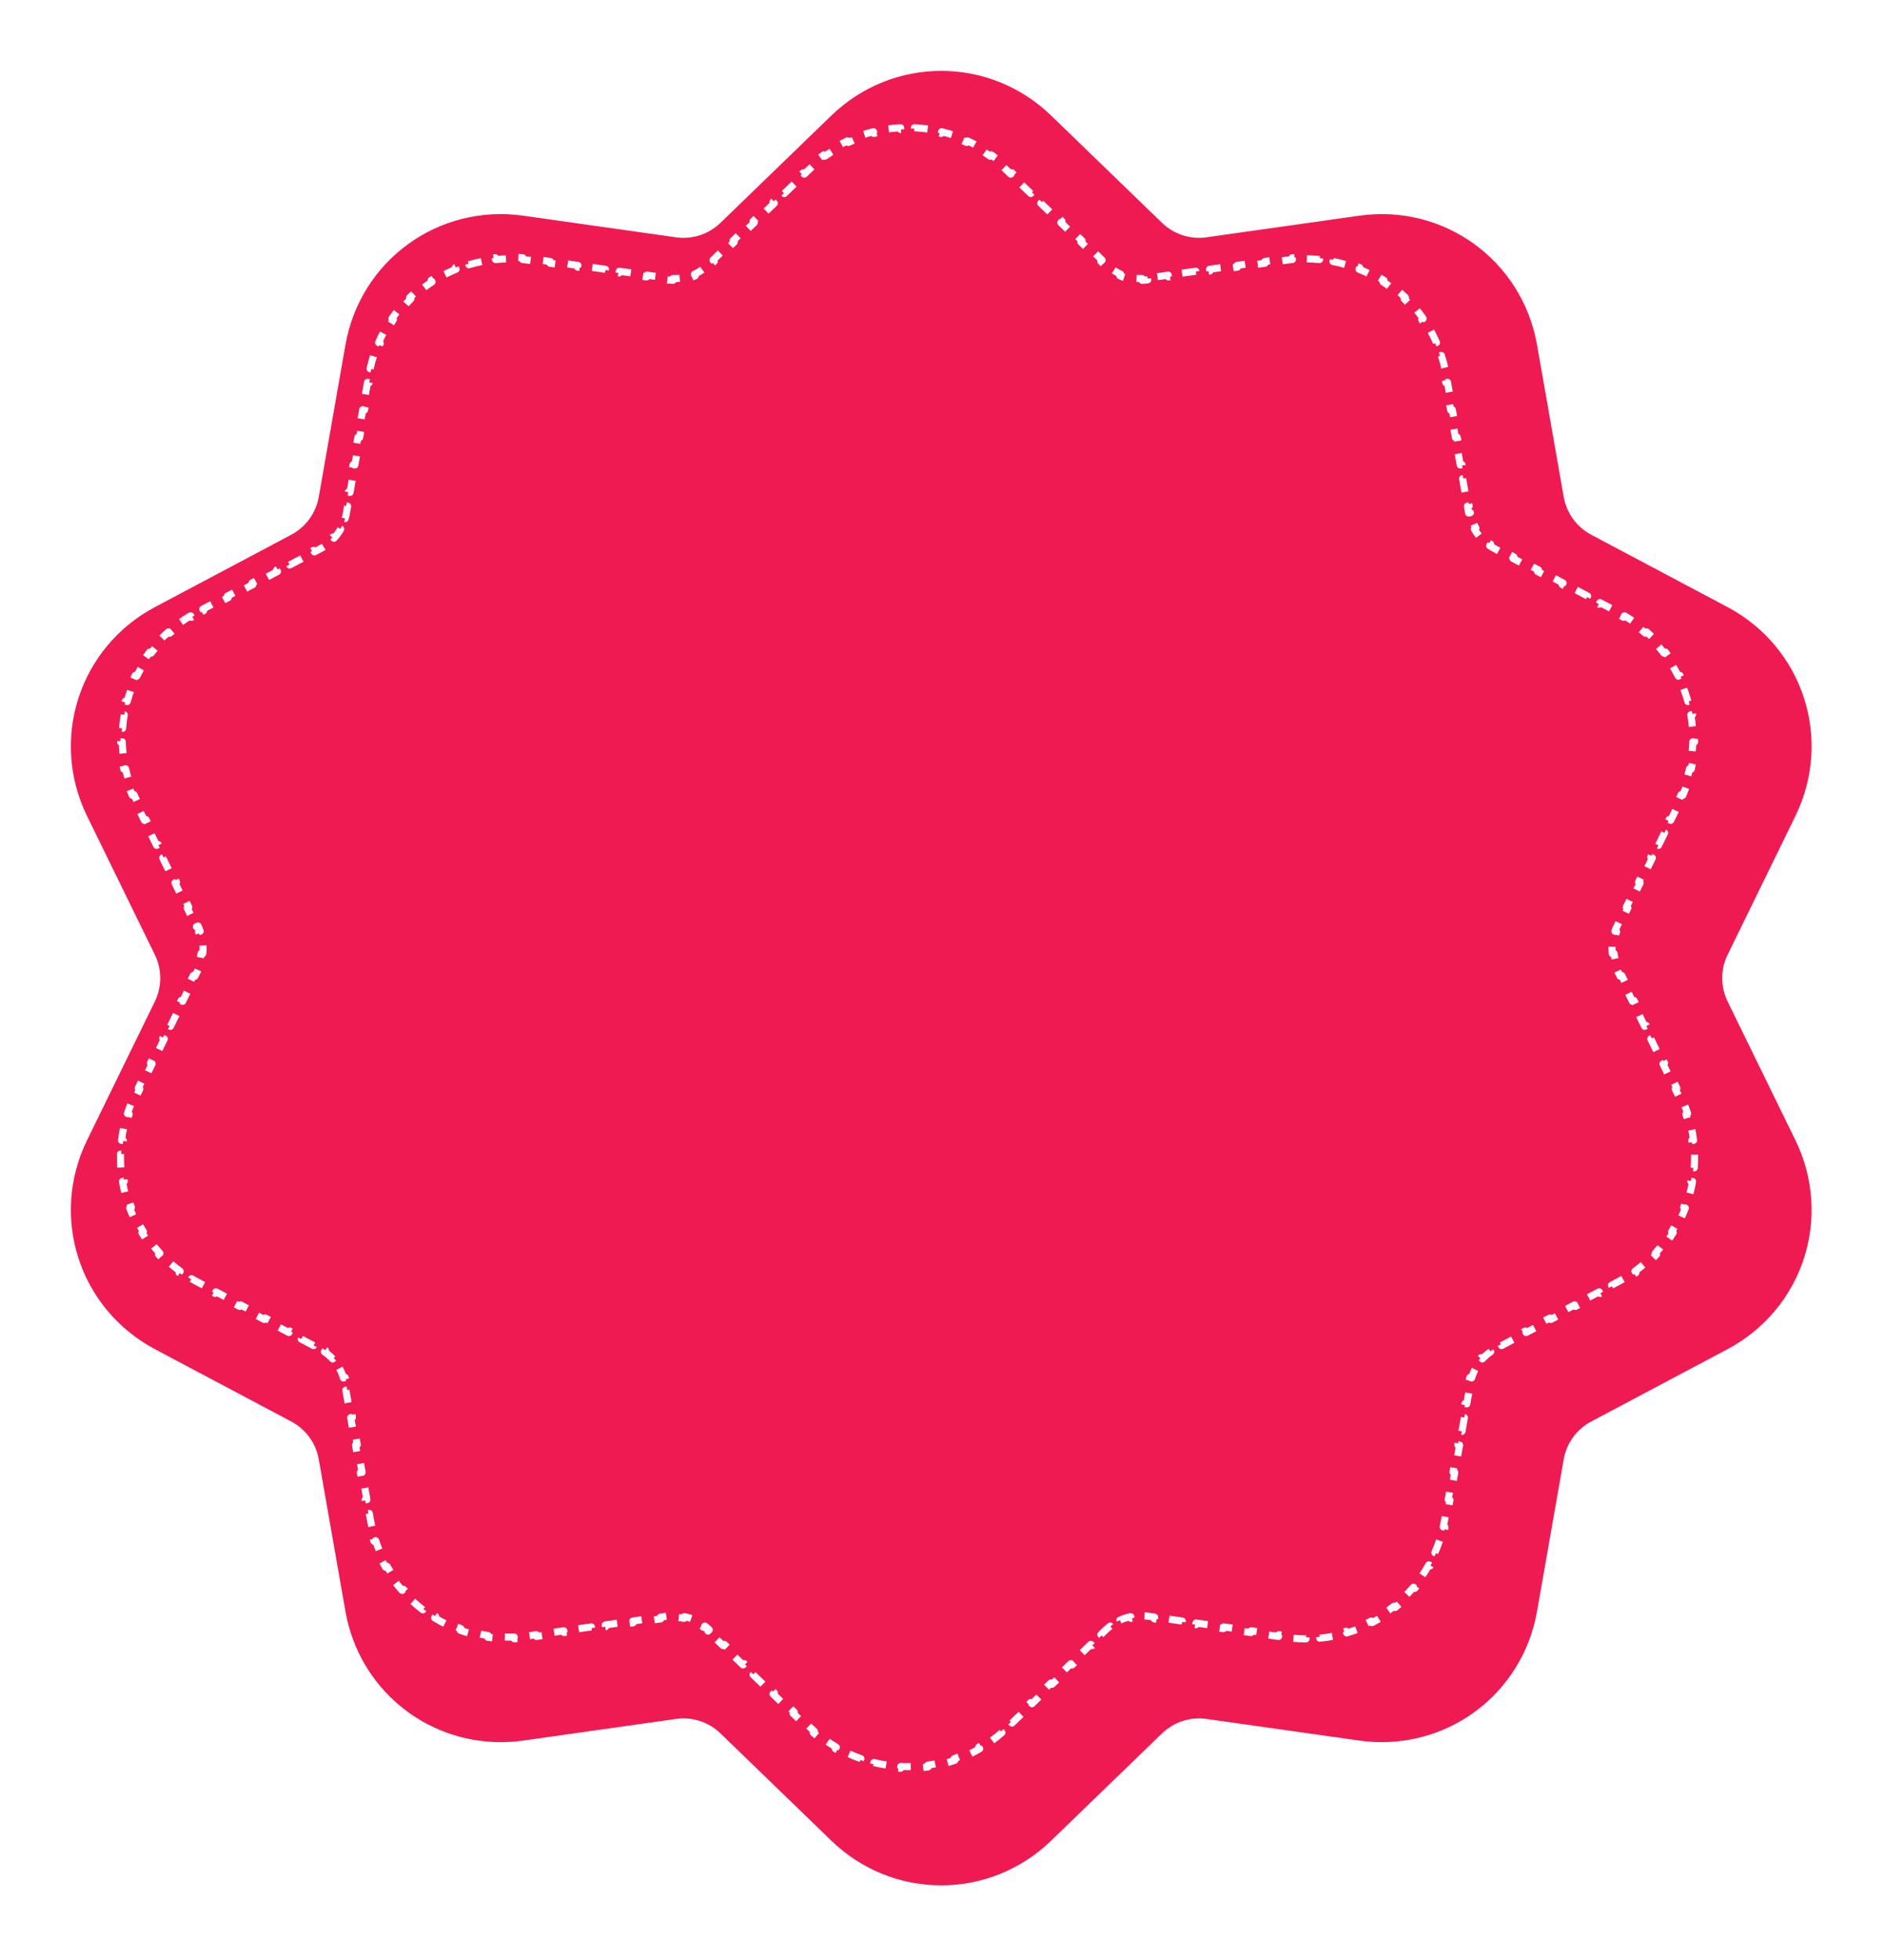 <?xml version="1.0" encoding="UTF-8"?> <svg xmlns="http://www.w3.org/2000/svg" width="532" height="553" viewBox="0 0 532 553" fill="none"> <path d="M255.503 104C169.761 104 100 177.121 100 267C100 356.879 169.755 430 255.503 430C341.245 430 411 356.879 411 267C411 177.121 341.245 104 255.503 104Z" fill="#F01A52"></path> <g filter="url(#filter0_d)"> <path d="M477.599 273.635C475.539 269.42 475.539 264.586 477.599 260.372L496.695 221.307C507.327 199.556 498.903 173.631 477.517 162.284L439.107 141.904C434.963 139.706 432.122 135.794 431.311 131.175L423.799 88.346C419.616 64.5 397.558 48.476 373.591 51.867L330.538 57.957C325.891 58.613 321.296 57.119 317.925 53.858L286.674 23.626C269.273 6.792 242.013 6.791 224.613 23.626L193.361 53.861C189.989 57.123 185.394 58.614 180.748 57.96L137.695 51.87C113.72 48.477 91.67 64.503 87.487 88.349L79.975 131.176C79.164 135.796 76.323 139.707 72.18 141.906L33.77 162.286C12.384 173.632 3.96 199.559 14.592 221.31L33.687 260.374C35.747 264.589 35.747 269.423 33.687 273.637L14.591 312.701C3.959 334.452 12.383 360.377 33.769 371.724L72.179 392.104C76.323 394.302 79.164 398.214 79.975 402.833L87.487 445.662C91.295 467.37 109.909 482.594 131.302 482.592C133.409 482.592 135.547 482.444 137.696 482.14L180.749 476.05C185.392 475.391 189.99 476.888 193.362 480.149L224.613 510.381C233.315 518.799 244.477 523.007 255.643 523.006C266.806 523.005 277.975 518.797 286.673 510.381L317.925 480.149C321.297 476.888 325.893 475.398 330.538 476.05L373.591 482.14C397.569 485.532 419.616 469.507 423.799 445.661L431.312 402.834C432.123 398.214 434.964 394.303 439.107 392.104L477.517 371.724C498.903 360.378 507.327 334.451 496.695 312.7L477.599 273.635ZM196.582 134.118C226.434 134.118 250.721 158.405 250.721 188.257C250.721 218.109 226.434 242.396 196.582 242.396C166.73 242.396 142.443 218.109 142.443 188.257C142.443 158.405 166.73 134.118 196.582 134.118ZM168.638 374.888C165.755 377.771 161.976 379.213 158.198 379.213C154.42 379.213 150.64 377.772 147.758 374.888C141.992 369.122 141.992 359.773 147.758 354.007L342.647 159.118C348.412 153.352 357.762 153.352 363.528 159.118C369.294 164.884 369.294 174.233 363.528 179.999L168.638 374.888ZM314.702 399.89C284.85 399.89 260.563 375.603 260.563 345.751C260.563 315.899 284.85 291.612 314.702 291.612C344.554 291.612 368.841 315.899 368.841 345.751C368.841 375.603 344.554 399.89 314.702 399.89Z" fill="#F01A52"></path> </g> <path d="M188.335 78.96C188.871 79.036 189.405 79.081 189.937 79.096L189.951 78.596C190.997 78.626 192.032 78.537 193.039 78.334L193.138 78.824C194.191 78.611 195.216 78.278 196.194 77.831L195.985 77.376C196.92 76.949 197.809 76.413 198.637 75.774L198.943 76.17C199.364 75.844 199.77 75.494 200.159 75.118L201.572 73.751L201.224 73.391L204.05 70.657L204.398 71.017L207.224 68.283L206.876 67.923L209.702 65.189L210.05 65.549L212.876 62.814L212.528 62.455L215.354 59.721L215.702 60.08L218.528 57.346L218.18 56.987L221.006 54.253L221.354 54.612L224.18 51.878L223.833 51.519L226.659 48.785L227.006 49.144L228.419 47.777C228.881 47.33 229.351 46.896 229.829 46.475L229.498 46.1C230.479 45.236 231.49 44.427 232.528 43.674L232.821 44.079C233.864 43.322 234.934 42.622 236.027 41.978L235.774 41.547C236.896 40.887 238.043 40.285 239.209 39.742L239.42 40.196C240.584 39.654 241.769 39.172 242.969 38.749L242.802 38.277C244.027 37.846 245.268 37.476 246.521 37.167L246.64 37.652C247.884 37.346 249.139 37.1 250.401 36.916L250.329 36.421C251.611 36.234 252.9 36.109 254.192 36.047L254.216 36.546C255.492 36.485 256.771 36.485 258.048 36.546L258.072 36.047C259.364 36.109 260.653 36.234 261.935 36.421L261.863 36.916C263.125 37.1 264.38 37.346 265.623 37.653L265.743 37.167C266.996 37.476 268.237 37.846 269.462 38.278L269.295 38.749C270.495 39.172 271.68 39.654 272.844 40.196L273.055 39.743C274.221 40.285 275.368 40.887 276.49 41.548L276.237 41.978C277.33 42.622 278.4 43.322 279.443 44.079L279.736 43.674C280.774 44.428 281.785 45.236 282.766 46.1L282.436 46.475C282.913 46.896 283.383 47.33 283.845 47.777L285.258 49.144L285.606 48.784L288.432 51.518L288.084 51.877L290.91 54.611L291.258 54.252L294.083 56.986L293.736 57.345L296.562 60.079L296.909 59.72L299.735 62.453L299.388 62.813L302.214 65.547L302.561 65.187L305.387 67.921L305.04 68.281L307.866 71.014L308.213 70.655L311.039 73.389L310.692 73.748L312.105 75.115C312.493 75.491 312.899 75.842 313.321 76.167L313.626 75.771C314.454 76.41 315.344 76.946 316.278 77.374L316.07 77.829C317.047 78.276 318.072 78.609 319.126 78.822L319.224 78.332C320.231 78.535 321.266 78.624 322.312 78.594L322.326 79.094C322.858 79.078 323.393 79.033 323.928 78.958L323.858 78.463L323.928 78.957L325.875 78.682L325.805 78.187L329.698 77.636L329.768 78.132L333.661 77.581L333.591 77.086L337.484 76.535L337.554 77.03L341.448 76.479L341.378 75.984L345.271 75.434L345.341 75.929L349.234 75.378L349.164 74.883L353.057 74.332L353.127 74.827L357.021 74.276L356.951 73.781L360.844 73.231L360.914 73.726L362.86 73.45C363.497 73.36 364.132 73.286 364.765 73.226L364.719 72.728C366.02 72.606 367.313 72.546 368.595 72.546V73.046C369.884 73.047 371.161 73.11 372.424 73.232L372.472 72.734C373.768 72.859 375.049 73.047 376.312 73.293L376.216 73.784C377.476 74.03 378.718 74.336 379.937 74.7L380.08 74.221C381.324 74.592 382.546 75.022 383.74 75.508L383.552 75.971C384.738 76.454 385.898 76.993 387.027 77.586L387.259 77.144C388.407 77.746 389.523 78.402 390.604 79.111L390.33 79.529C391.399 80.23 392.434 80.981 393.431 81.782L393.744 81.392C394.752 82.202 395.721 83.06 396.649 83.965L396.299 84.323C397.212 85.214 398.083 86.15 398.909 87.129L399.291 86.807C400.123 87.793 400.909 88.822 401.647 89.891L401.235 90.175C401.958 91.222 402.632 92.308 403.256 93.431L403.693 93.188C404.318 94.312 404.892 95.473 405.411 96.667L404.953 96.867C405.459 98.03 405.913 99.225 406.312 100.45L406.788 100.296C407.185 101.515 407.527 102.763 407.813 104.039L407.325 104.148C407.464 104.769 407.589 105.396 407.7 106.029L408.04 107.966L408.532 107.879L409.212 111.752L408.719 111.839L409.399 115.712L409.891 115.625L410.57 119.498L410.078 119.585L410.757 123.458L411.25 123.371L411.929 127.244L411.436 127.331L412.116 131.203L412.608 131.117L413.288 134.99L412.795 135.076L413.474 138.949L413.967 138.863L414.646 142.736L414.154 142.822L414.493 144.759L414.986 144.673L414.493 144.759C414.587 145.291 414.709 145.814 414.859 146.324L415.339 146.184C415.633 147.187 416.038 148.144 416.542 149.039L416.107 149.284C416.635 150.221 417.268 151.093 417.995 151.884L418.363 151.546C419.059 152.302 419.844 152.982 420.707 153.572L420.425 153.985C420.865 154.285 421.324 154.563 421.801 154.816L423.538 155.738L423.772 155.296L427.246 157.139L427.011 157.581L430.485 159.424L430.719 158.982L434.192 160.825L433.958 161.267L437.431 163.109L437.666 162.668L441.139 164.511L440.905 164.952L444.378 166.795L444.613 166.354L448.086 168.197L447.852 168.638L451.325 170.481L451.559 170.04L455.033 171.882L454.798 172.324L456.535 173.246C457.103 173.547 457.661 173.86 458.208 174.184L458.463 173.754C459.587 174.419 460.669 175.131 461.706 175.885L461.412 176.29C462.454 177.048 463.451 177.849 464.4 178.69L464.732 178.315C465.707 179.179 466.633 180.083 467.51 181.025L467.144 181.365C468.019 182.305 468.843 183.283 469.616 184.293L470.013 183.99C470.802 185.021 471.538 186.087 472.218 187.183L471.794 187.447C472.469 188.535 473.091 189.653 473.656 190.796L474.104 190.574C474.678 191.736 475.195 192.923 475.654 194.132L475.186 194.309C475.64 195.504 476.035 196.721 476.371 197.954L476.853 197.823C477.193 199.07 477.472 200.335 477.691 201.612L477.198 201.696C477.412 202.953 477.567 204.223 477.66 205.5L478.158 205.464C478.252 206.751 478.283 208.045 478.251 209.344L477.751 209.331C477.72 210.603 477.628 211.878 477.472 213.153L477.969 213.214C477.813 214.491 477.595 215.767 477.314 217.039L476.826 216.93C476.551 218.169 476.216 219.403 475.819 220.629L476.294 220.783C475.899 222.003 475.442 223.214 474.923 224.414L474.465 224.216C474.212 224.799 473.945 225.38 473.662 225.958L472.799 227.724L473.248 227.944L471.521 231.477L471.072 231.257L469.345 234.79L469.795 235.009L468.068 238.542L467.619 238.322L465.892 241.855L466.341 242.074L464.614 245.607L464.165 245.387L462.438 248.92L462.887 249.14L461.16 252.672L460.711 252.453L458.984 255.985L459.434 256.205L457.707 259.737L457.258 259.518L456.394 261.284C456.157 261.77 455.949 262.264 455.77 262.765L456.24 262.934C455.889 263.919 455.654 264.93 455.536 265.951L455.039 265.894C454.915 266.962 454.915 268.039 455.039 269.107L455.536 269.05C455.654 270.07 455.889 271.082 456.241 272.067L455.77 272.235C455.949 272.737 456.157 273.231 456.394 273.717L457.258 275.483L457.707 275.263L459.434 278.796L458.984 279.016L460.711 282.548L461.16 282.329L462.887 285.861L462.438 286.081L464.165 289.613L464.614 289.394L466.341 292.926L465.892 293.146L467.619 296.679L468.068 296.459L469.795 299.992L469.345 300.211L471.072 303.744L471.521 303.524L473.248 307.057L472.799 307.276L473.662 309.043C473.945 309.62 474.212 310.201 474.465 310.785L474.924 310.587C475.442 311.786 475.899 312.998 476.294 314.218L475.819 314.372C476.216 315.598 476.551 316.832 476.826 318.07L477.314 317.962C477.595 319.234 477.813 320.51 477.969 321.787L477.472 321.848C477.628 323.123 477.72 324.398 477.751 325.67L478.251 325.658C478.283 326.956 478.252 328.25 478.158 329.537L477.66 329.501C477.567 330.778 477.412 332.048 477.198 333.305L477.691 333.389C477.472 334.666 477.193 335.931 476.853 337.178L476.371 337.047C476.035 338.28 475.64 339.497 475.186 340.692L475.654 340.869C475.196 342.078 474.679 343.266 474.104 344.427L473.656 344.206C473.091 345.349 472.47 346.467 471.794 347.555L472.218 347.819C471.538 348.914 470.802 349.98 470.013 351.012L469.616 350.708C468.844 351.719 468.019 352.696 467.144 353.636L467.51 353.977C466.634 354.918 465.707 355.823 464.732 356.686L464.4 356.312C463.451 357.153 462.454 357.954 461.412 358.712L461.706 359.116C460.669 359.871 459.588 360.583 458.463 361.248L458.208 360.818C457.661 361.142 457.103 361.455 456.535 361.756L454.798 362.677L455.033 363.119L451.559 364.962L451.325 364.52L447.852 366.363L448.086 366.805L444.613 368.648L444.378 368.206L440.905 370.049L441.139 370.491L437.666 372.334L437.431 371.892L433.958 373.735L434.192 374.177L430.719 376.02L430.485 375.578L427.011 377.421L427.246 377.863L423.772 379.706L423.538 379.264L421.801 380.185C421.324 380.439 420.865 380.717 420.425 381.017L420.707 381.43C419.844 382.02 419.059 382.7 418.364 383.457L417.996 383.118C417.268 383.91 416.635 384.781 416.107 385.718L416.543 385.964C416.039 386.859 415.634 387.815 415.34 388.819L414.86 388.678C414.71 389.189 414.588 389.711 414.494 390.244L414.155 392.18L414.647 392.266L413.968 396.139L413.475 396.053L412.796 399.926L413.288 400.012L412.609 403.885L412.116 403.798L411.437 407.671L411.929 407.758L411.25 411.63L410.758 411.544L410.078 415.417L410.571 415.503L409.891 419.376L409.399 419.29L408.719 423.162L409.212 423.249L408.533 427.122L408.04 427.035L407.7 428.972C407.589 429.605 407.464 430.232 407.325 430.853L407.813 430.962C407.528 432.237 407.185 433.486 406.788 434.705L406.312 434.551C405.914 435.776 405.459 436.971 404.953 438.135L405.412 438.334C404.892 439.528 404.318 440.689 403.694 441.814L403.257 441.571C402.633 442.694 401.958 443.78 401.236 444.827L401.648 445.111C400.91 446.18 400.124 447.209 399.292 448.195L398.91 447.873C398.084 448.852 397.213 449.788 396.301 450.679L396.65 451.037C395.723 451.942 394.753 452.801 393.745 453.611L393.432 453.221C392.436 454.021 391.401 454.773 390.332 455.474L390.606 455.892C389.524 456.6 388.408 457.257 387.261 457.859L387.028 457.417C385.899 458.009 384.739 458.548 383.553 459.031L383.741 459.494C382.547 459.981 381.325 460.411 380.08 460.782L379.938 460.302C378.718 460.666 377.477 460.972 376.216 461.218L376.312 461.708C375.05 461.955 373.768 462.142 372.472 462.267L372.424 461.77C371.161 461.891 369.884 461.954 368.595 461.955L368.596 462.455C367.313 462.455 366.02 462.395 364.719 462.273L364.766 461.775C364.132 461.715 363.497 461.64 362.86 461.55L360.914 461.275L360.844 461.77L356.951 461.219L357.021 460.724L353.127 460.174L353.057 460.669L349.164 460.118L349.234 459.623L345.341 459.072L345.271 459.567L341.378 459.016L341.448 458.521L337.554 457.971L337.484 458.466L333.591 457.915L333.661 457.42L329.768 456.869L329.698 457.364L325.805 456.814L325.875 456.319L323.928 456.043C323.393 455.968 322.858 455.923 322.326 455.908L322.312 456.408C321.266 456.378 320.232 456.468 319.225 456.671L319.126 456.181C318.072 456.393 317.048 456.726 316.07 457.173L316.278 457.628C315.344 458.055 314.454 458.591 313.626 459.23L313.321 458.834C312.899 459.159 312.493 459.51 312.105 459.886L310.692 461.253L311.039 461.612L308.213 464.346L307.866 463.986L305.04 466.72L305.387 467.08L302.561 469.813L302.214 469.454L299.387 472.188L299.735 472.547L296.909 475.281L296.561 474.922L293.735 477.656L294.083 478.015L291.257 480.749L290.909 480.389L288.083 483.123L288.431 483.483L285.605 486.216L285.257 485.857L283.844 487.224C283.382 487.671 282.912 488.105 282.435 488.525L282.766 488.9C281.785 489.764 280.774 490.573 279.736 491.326L279.443 490.921C278.4 491.678 277.33 492.378 276.236 493.022L276.49 493.453C275.368 494.113 274.221 494.715 273.055 495.257L272.844 494.804C271.679 495.346 270.495 495.828 269.295 496.25L269.461 496.722C268.236 497.153 266.995 497.524 265.743 497.832L265.623 497.347C264.379 497.654 263.124 497.899 261.862 498.083L261.934 498.578C260.652 498.766 259.363 498.89 258.072 498.953L258.048 498.454C257.409 498.484 256.771 498.5 256.132 498.5C255.493 498.5 254.854 498.485 254.215 498.454L254.191 498.953C252.9 498.891 251.611 498.766 250.329 498.579L250.401 498.084C249.139 497.9 247.884 497.655 246.64 497.348L246.52 497.834C245.268 497.525 244.027 497.155 242.802 496.723L242.968 496.252C241.768 495.829 240.584 495.347 239.419 494.805L239.208 495.258C238.042 494.716 236.896 494.114 235.773 493.453L236.027 493.022C234.934 492.379 233.864 491.678 232.821 490.921L232.527 491.326C231.49 490.573 230.478 489.764 229.498 488.9L229.828 488.525C229.351 488.105 228.881 487.671 228.419 487.224L227.006 485.857L226.659 486.216L223.833 483.483L224.18 483.123L221.354 480.389L221.007 480.749L218.181 478.015L218.528 477.656L215.702 474.922L215.355 475.281L212.529 472.547L212.876 472.188L210.05 469.454L209.703 469.813L206.877 467.08L207.224 466.72L204.398 463.986L204.051 464.346L201.225 461.612L201.572 461.253L200.159 459.886L199.812 460.245L200.159 459.886C199.771 459.51 199.365 459.159 198.943 458.834L198.638 459.23C197.81 458.591 196.92 458.054 195.986 457.627L196.195 457.172C195.217 456.724 194.192 456.391 193.139 456.178L193.04 456.668C192.033 456.465 190.998 456.376 189.952 456.406L189.938 455.906C189.406 455.922 188.871 455.967 188.336 456.043L186.389 456.319L186.459 456.814L182.566 457.364L182.496 456.869L178.603 457.42L178.673 457.915L174.78 458.466L174.71 457.971L170.816 458.521L170.886 459.016L166.993 459.567L166.923 459.072L163.03 459.623L163.1 460.118L159.207 460.669L159.137 460.174L155.244 460.724L155.314 461.219L151.42 461.77L151.35 461.275L149.404 461.55C148.929 461.617 148.455 461.676 147.982 461.726L148.035 462.224C147.066 462.326 146.101 462.394 145.142 462.428L145.124 461.929C144.645 461.946 144.167 461.954 143.692 461.954C143.026 461.954 142.364 461.938 141.705 461.905L141.681 462.405C140.331 462.338 138.996 462.204 137.679 462.006L137.753 461.512C136.436 461.314 135.138 461.051 133.861 460.726L133.738 461.21C132.433 460.878 131.152 460.482 129.897 460.024L130.068 459.554C128.821 459.099 127.6 458.583 126.411 458.008L126.193 458.458C124.984 457.874 123.806 457.23 122.665 456.53L122.927 456.104C121.797 455.411 120.704 454.662 119.65 453.861L119.347 454.259C118.281 453.447 117.255 452.582 116.274 451.667L116.615 451.301C115.648 450.4 114.725 449.449 113.85 448.451L113.474 448.781C112.593 447.776 111.76 446.724 110.978 445.628L111.385 445.338C110.62 444.265 109.905 443.149 109.245 441.994L108.811 442.242C108.149 441.085 107.542 439.889 106.993 438.656L107.45 438.453C106.915 437.252 106.436 436.017 106.016 434.749L105.541 434.907C105.124 433.646 104.764 432.353 104.466 431.031L104.953 430.921C104.808 430.279 104.678 429.629 104.563 428.972L104.223 427.036L103.731 427.122L103.051 423.249L103.544 423.163L102.865 419.29L102.372 419.376L101.693 415.503L102.185 415.417L101.506 411.544L101.014 411.63L100.334 407.758L100.827 407.671L100.147 403.798L99.655 403.885L98.976 400.012L99.468 399.925L98.789 396.052L98.296 396.139L97.617 392.266L98.11 392.179L97.77 390.243L97.346 390.317L97.77 390.243C97.677 389.71 97.554 389.188 97.404 388.677L96.924 388.818C96.63 387.814 96.225 386.858 95.721 385.963L96.157 385.717C95.629 384.781 94.996 383.909 94.268 383.118L93.9 383.456C93.204 382.7 92.42 382.019 91.556 381.429L91.838 381.016C91.398 380.716 90.939 380.439 90.462 380.185L88.725 379.264L88.491 379.706L85.018 377.863L85.252 377.421L81.779 375.578L81.544 376.02L78.071 374.177L78.305 373.735L74.832 371.892L74.597 372.334L71.124 370.491L71.359 370.049L67.885 368.206L67.651 368.648L64.177 366.805L64.412 366.363L60.938 364.52L60.704 364.962L57.231 363.119L57.465 362.677L55.728 361.756C55.16 361.455 54.603 361.142 54.055 360.818L53.801 361.248C52.676 360.582 51.594 359.871 50.557 359.116L50.851 358.712C49.809 357.954 48.813 357.153 47.863 356.312L47.532 356.686C46.556 355.823 45.63 354.918 44.754 353.977L45.12 353.636C44.245 352.696 43.42 351.719 42.647 350.708L42.25 351.012C41.461 349.98 40.726 348.914 40.045 347.819L40.47 347.555C39.794 346.467 39.172 345.349 38.607 344.206L38.159 344.427C37.585 343.266 37.068 342.079 36.609 340.87L37.077 340.692C36.624 339.497 36.228 338.281 35.893 337.048L35.41 337.179C35.071 335.931 34.791 334.667 34.573 333.39L35.066 333.306C34.851 332.048 34.696 330.779 34.604 329.501L34.105 329.538C34.012 328.251 33.98 326.956 34.012 325.658L34.512 325.67C34.543 324.399 34.636 323.123 34.791 321.848L34.295 321.788C34.45 320.511 34.668 319.235 34.95 317.963L35.438 318.071C35.712 316.833 36.047 315.599 36.444 314.373L35.969 314.219C36.364 312.999 36.821 311.787 37.34 310.588L37.799 310.786C38.051 310.202 38.318 309.621 38.601 309.044L39.464 307.277L39.015 307.058L40.742 303.525L41.191 303.745L42.918 300.212L42.469 299.993L44.196 296.46L44.645 296.68L46.371 293.147L45.922 292.928L47.649 289.395L48.098 289.615L49.825 286.082L49.376 285.863L51.103 282.33L51.552 282.55L53.279 279.017L52.83 278.798L54.556 275.265L55.006 275.485L55.869 273.719C56.106 273.233 56.315 272.738 56.494 272.237L56.023 272.069C56.375 271.084 56.61 270.072 56.728 269.051L57.224 269.109C57.348 268.041 57.348 266.964 57.224 265.895L56.728 265.953C56.61 264.932 56.375 263.921 56.023 262.935L56.494 262.767C56.315 262.266 56.106 261.771 55.869 261.286L55.42 261.505L55.869 261.286L55.006 259.52L54.556 259.739L52.83 256.207L53.279 255.987L51.552 252.455L51.103 252.674L49.376 249.142L49.825 248.922L48.099 245.39L47.65 245.609L45.923 242.077L46.372 241.857L44.645 238.325L44.196 238.544L42.469 235.012L42.919 234.792L41.192 231.26L40.743 231.479L39.016 227.947L39.465 227.727L38.602 225.961C38.319 225.383 38.052 224.802 37.8 224.218L37.341 224.417C36.822 223.217 36.365 222.005 35.97 220.786L36.445 220.631C36.048 219.406 35.713 218.172 35.439 216.933L34.95 217.041C34.669 215.769 34.451 214.493 34.295 213.216L34.792 213.156C34.636 211.881 34.544 210.606 34.513 209.334L34.013 209.346C33.981 208.048 34.013 206.753 34.106 205.467L34.605 205.503C34.697 204.225 34.852 202.956 35.066 201.698L34.574 201.614C34.792 200.337 35.071 199.073 35.411 197.825L35.893 197.956C36.229 196.723 36.624 195.507 37.078 194.311L36.61 194.134C37.069 192.925 37.586 191.738 38.16 190.576L38.608 190.798C39.173 189.655 39.794 188.537 40.471 187.449L40.046 187.185C40.727 186.089 41.462 185.023 42.251 183.992L42.648 184.295C43.421 183.285 44.245 182.307 45.12 181.367L44.754 181.027C45.631 180.085 46.557 179.181 47.532 178.317L47.864 178.692C48.813 177.851 49.81 177.049 50.852 176.291L50.558 175.887C51.595 175.133 52.677 174.421 53.801 173.755L54.056 174.186C54.603 173.862 55.161 173.549 55.729 173.247L55.495 172.806L55.729 173.247L57.466 172.326L57.232 171.884L60.705 170.041L60.939 170.483L64.413 168.64L64.178 168.198L67.652 166.355L67.886 166.797L71.359 164.954L71.125 164.513L74.598 162.67L74.833 163.111L78.306 161.268L78.072 160.827L81.545 158.984L81.779 159.425L85.253 157.582L85.019 157.141L88.492 155.298L88.726 155.74L90.463 154.818H90.463C90.94 154.565 91.399 154.287 91.839 153.987L91.557 153.574C92.42 152.984 93.205 152.303 93.9 151.547L94.268 151.885C94.996 151.094 95.629 150.222 96.157 149.285L95.721 149.04C96.226 148.145 96.63 147.188 96.925 146.185L97.404 146.325C97.554 145.815 97.677 145.292 97.77 144.76L98.11 142.823L97.617 142.737L98.296 138.864L98.789 138.951L99.468 135.078L98.976 134.991L99.655 131.119L100.147 131.205L100.827 127.332L100.334 127.246L101.014 123.373L101.506 123.459L102.185 119.587L101.693 119.5L102.372 115.628L102.865 115.714L103.544 111.841L103.051 111.755L103.731 107.882L104.223 107.968L104.563 106.032C104.674 105.399 104.799 104.771 104.938 104.151L104.45 104.042C104.736 102.766 105.079 101.517 105.475 100.298L105.951 100.453C106.35 99.227 106.804 98.032 107.31 96.869L106.852 96.669C107.371 95.475 107.945 94.314 108.57 93.19L109.007 93.433C109.63 92.31 110.305 91.224 111.027 90.176L110.616 89.892C111.353 88.823 112.139 87.794 112.971 86.808L113.353 87.131C114.179 86.152 115.05 85.215 115.963 84.324L115.614 83.966C116.541 83.061 117.51 82.203 118.518 81.393L118.831 81.783C119.828 80.983 120.863 80.231 121.932 79.53L121.658 79.112C122.739 78.403 123.856 77.746 125.003 77.144L125.235 77.587C126.364 76.994 127.524 76.455 128.711 75.972L128.522 75.509C129.717 75.023 130.938 74.593 132.183 74.222L132.326 74.701C133.545 74.338 134.786 74.032 136.047 73.785L135.951 73.295C137.214 73.048 138.495 72.861 139.791 72.736L139.839 73.234C141.102 73.112 142.379 73.049 143.668 73.049V72.549C144.95 72.548 146.243 72.608 147.545 72.731L147.498 73.228C148.131 73.288 148.766 73.363 149.403 73.453L151.349 73.728L151.419 73.233L155.313 73.784L155.243 74.279L159.136 74.83L159.206 74.335L163.099 74.886L163.029 75.381L166.922 75.931L166.992 75.436L170.886 75.987L170.816 76.482L174.709 77.033L174.779 76.538L178.672 77.088L178.602 77.584L182.495 78.134L182.565 77.639L186.458 78.19L186.388 78.685L188.335 78.96ZM202.724 146.834C202.073 146.834 201.425 146.846 200.78 146.872L200.799 147.371C199.509 147.421 198.231 147.522 196.967 147.67L196.909 147.174C195.615 147.326 194.336 147.528 193.074 147.779L193.172 148.269C191.908 148.52 190.661 148.82 189.434 149.167L189.298 148.685C188.047 149.039 186.816 149.44 185.607 149.887L185.78 150.356C184.574 150.803 183.39 151.295 182.23 151.832L182.02 151.378C180.843 151.923 179.69 152.514 178.564 153.146L178.809 153.582C177.69 154.211 176.598 154.883 175.535 155.596L175.257 155.18C174.18 155.902 173.133 156.665 172.118 157.466L172.428 157.859C171.422 158.654 170.448 159.487 169.507 160.357L169.168 159.99C168.217 160.869 167.302 161.785 166.422 162.735L166.789 163.075C165.92 164.015 165.086 164.989 164.291 165.996L163.899 165.686C163.097 166.7 162.334 167.747 161.613 168.824L162.028 169.102C161.316 170.165 160.644 171.257 160.015 172.376L159.579 172.131C158.946 173.257 158.356 174.41 157.811 175.588L158.265 175.798C157.728 176.958 157.235 178.142 156.789 179.348L156.32 179.174C155.873 180.383 155.471 181.614 155.118 182.865L155.599 183.001C155.253 184.228 154.953 185.475 154.702 186.739L154.211 186.642C153.961 187.904 153.758 189.182 153.606 190.476L154.103 190.535C153.954 191.798 153.854 193.076 153.804 194.367L153.304 194.347C153.279 194.992 153.266 195.64 153.266 196.291C153.266 196.942 153.279 197.59 153.304 198.235L153.804 198.215C153.854 199.506 153.954 200.784 154.103 202.047L153.606 202.106C153.758 203.4 153.961 204.678 154.211 205.94L154.702 205.843C154.953 207.107 155.253 208.354 155.599 209.581L155.118 209.717C155.471 210.968 155.873 212.199 156.32 213.408L156.789 213.234C157.235 214.44 157.728 215.625 158.265 216.784L157.811 216.994C158.356 218.172 158.946 219.325 159.579 220.451L160.015 220.206C160.644 221.325 161.316 222.417 162.028 223.48L161.613 223.758C162.334 224.835 163.097 225.882 163.899 226.896L164.291 226.586C165.086 227.593 165.92 228.567 166.789 229.507L166.422 229.847C167.302 230.797 168.217 231.713 169.168 232.592L169.507 232.225C170.448 233.095 171.422 233.928 172.428 234.723L172.118 235.116C173.133 235.917 174.18 236.68 175.257 237.402L175.535 236.986C176.598 237.699 177.69 238.371 178.809 239L178.564 239.436C179.69 240.068 180.843 240.659 182.02 241.204L182.23 240.75C183.39 241.287 184.574 241.779 185.78 242.226L185.607 242.694C186.816 243.142 188.047 243.543 189.298 243.897L189.434 243.415C190.661 243.762 191.908 244.062 193.172 244.313L193.074 244.803C194.336 245.054 195.615 245.256 196.909 245.408L196.967 244.912C198.231 245.06 199.509 245.161 200.799 245.211L200.78 245.71C201.425 245.736 202.073 245.748 202.724 245.748C203.374 245.748 204.022 245.736 204.667 245.71L204.648 245.211C205.939 245.161 207.216 245.06 208.48 244.912L208.538 245.408C209.832 245.256 211.111 245.054 212.373 244.803L212.275 244.313C213.539 244.062 214.786 243.762 216.013 243.415L216.149 243.897C217.4 243.543 218.631 243.142 219.84 242.694L219.667 242.226C220.873 241.779 222.057 241.287 223.217 240.75L223.427 241.204C224.605 240.659 225.758 240.068 226.883 239.436L226.638 239C227.757 238.371 228.849 237.699 229.912 236.986L230.191 237.402C231.267 236.68 232.314 235.917 233.329 235.116L233.019 234.723C234.025 233.928 235 233.095 235.94 232.225L236.279 232.592C237.23 231.713 238.146 230.797 239.025 229.847L238.658 229.507C239.527 228.567 240.361 227.593 241.156 226.586L241.548 226.896C242.35 225.882 243.113 224.835 243.834 223.758L243.419 223.48C244.131 222.417 244.803 221.325 245.432 220.206L245.868 220.451C246.501 219.325 247.091 218.172 247.636 216.994L247.183 216.784C247.719 215.624 248.212 214.44 248.658 213.234L249.127 213.408C249.574 212.199 249.976 210.968 250.329 209.717L249.848 209.581C250.195 208.354 250.494 207.107 250.745 205.843L251.236 205.94C251.486 204.678 251.689 203.4 251.841 202.106L251.344 202.047C251.493 200.784 251.593 199.506 251.643 198.215L252.143 198.235C252.168 197.59 252.181 196.942 252.181 196.291C252.181 195.64 252.168 194.992 252.143 194.347L251.643 194.367C251.593 193.076 251.493 191.798 251.344 190.535L251.841 190.476C251.689 189.182 251.486 187.904 251.236 186.642L250.745 186.739C250.494 185.475 250.195 184.228 249.848 183.001L250.329 182.865C249.976 181.614 249.574 180.383 249.127 179.174L248.658 179.348C248.212 178.141 247.719 176.957 247.183 175.798L247.636 175.588C247.091 174.41 246.501 173.257 245.868 172.131L245.432 172.376C244.803 171.257 244.131 170.165 243.419 169.102L243.834 168.824C243.113 167.747 242.35 166.7 241.548 165.686L241.156 165.996C240.361 164.989 239.527 164.015 238.658 163.075L239.025 162.735C238.146 161.785 237.23 160.869 236.279 159.99L235.94 160.357C235 159.487 234.025 158.654 233.019 157.859L233.329 157.466C232.314 156.665 231.267 155.902 230.191 155.18L229.912 155.596C228.849 154.883 227.757 154.211 226.638 153.582L226.883 153.146C225.758 152.514 224.605 151.923 223.427 151.378L223.217 151.832C222.057 151.295 220.873 150.803 219.667 150.356L219.84 149.887C218.631 149.44 217.4 149.039 216.149 148.685L216.013 149.167C214.786 148.82 213.539 148.52 212.275 148.269L212.373 147.779C211.111 147.528 209.832 147.326 208.538 147.174L208.48 147.67C207.216 147.522 205.939 147.421 204.648 147.371L204.667 146.872C204.022 146.846 203.374 146.834 202.724 146.834ZM157.419 363.746C156.695 362.805 156.114 361.789 155.675 360.728L155.213 360.92C154.747 359.793 154.436 358.617 154.28 357.426L154.776 357.361C154.624 356.204 154.624 355.031 154.776 353.875L154.28 353.81C154.436 352.618 154.747 351.442 155.213 350.316L155.675 350.507C156.114 349.446 156.695 348.431 157.419 347.489L157.023 347.185C157.387 346.711 157.786 346.256 158.219 345.823L159.64 344.402L159.994 344.755L162.836 341.913L162.483 341.559L165.325 338.717L165.679 339.07L168.521 336.228L168.168 335.874L171.01 333.032L171.364 333.385L174.206 330.543L173.853 330.189L176.695 327.347L177.049 327.7L179.892 324.858L179.538 324.504L182.38 321.662L182.734 322.015L185.577 319.173L185.223 318.819L188.065 315.977L188.419 316.33L191.262 313.488L190.908 313.134L193.75 310.292L194.104 310.645L196.947 307.803L196.593 307.449L199.436 304.607L199.789 304.96L202.632 302.118L202.278 301.764L205.121 298.922L205.474 299.275L208.317 296.433L207.963 296.079L210.806 293.237L211.159 293.59L214.002 290.748L213.648 290.394L216.491 287.551L216.844 287.905L219.687 285.063L219.333 284.709L222.176 281.866L222.529 282.22L225.372 279.378L225.018 279.024L227.861 276.181L228.214 276.535L231.057 273.693L230.703 273.339L233.546 270.496L233.899 270.85L236.742 268.007L236.388 267.654L239.231 264.811L239.584 265.165L242.427 262.322L242.073 261.969L244.916 259.126L245.269 259.48L248.112 256.637L247.758 256.284L250.601 253.441L250.954 253.795L253.797 250.952L253.443 250.599L256.286 247.756L256.639 248.11L259.482 245.267L259.128 244.914L261.971 242.071L262.324 242.425L265.167 239.582L264.813 239.229L267.656 236.386L268.009 236.74L270.852 233.897L270.498 233.544L273.341 230.701L273.694 231.055L276.537 228.212L276.183 227.859L279.026 225.016L279.379 225.37L282.222 222.527L281.868 222.174L284.711 219.331L285.064 219.685L287.907 216.842L287.553 216.489L290.396 213.646L290.749 214L293.592 211.157L293.238 210.804L296.081 207.961L296.434 208.315L299.277 205.472L298.923 205.119L301.766 202.276L302.119 202.63L304.962 199.787L304.608 199.434L307.451 196.591L307.804 196.945L310.647 194.102L310.293 193.749L313.136 190.906L313.489 191.26L316.332 188.417L315.978 188.064L318.821 185.221L319.174 185.575L322.017 182.732L321.663 182.379L324.506 179.536L324.859 179.89L327.702 177.047L327.348 176.694L330.191 173.851L330.544 174.205L333.387 171.362L333.033 171.009L334.455 169.587C334.888 169.154 335.343 168.755 335.816 168.391L336.121 168.788C337.062 168.064 338.078 167.482 339.138 167.043L338.947 166.581C340.074 166.115 341.25 165.804 342.441 165.648L342.506 166.144C343.663 165.993 344.836 165.993 345.992 166.144L346.057 165.648C347.249 165.804 348.425 166.115 349.551 166.581L349.36 167.044C350.421 167.482 351.436 168.064 352.378 168.788L352.682 168.391C353.156 168.755 353.611 169.154 354.044 169.587C354.477 170.021 354.876 170.476 355.24 170.949L354.844 171.254C355.568 172.195 356.149 173.211 356.588 174.271L357.05 174.08C357.516 175.207 357.827 176.383 357.983 177.574L357.488 177.639C357.639 178.796 357.639 179.969 357.488 181.125L357.983 181.19C357.827 182.382 357.516 183.557 357.05 184.684L356.588 184.493C356.149 185.554 355.568 186.569 354.844 187.51L355.24 187.815C354.876 188.289 354.477 188.744 354.044 189.177L352.623 190.598L352.269 190.245L349.427 193.087L349.78 193.441L346.938 196.283L346.584 195.93L343.742 198.772L344.095 199.126L341.253 201.968L340.899 201.615L338.057 204.457L338.41 204.811L335.568 207.653L335.214 207.3L332.372 210.142L332.725 210.496L329.883 213.338L329.529 212.985L326.687 215.827L327.04 216.181L324.198 219.023L323.844 218.67L321.002 221.512L321.355 221.866L318.513 224.708L318.159 224.355L315.316 227.197L315.67 227.551L312.828 230.393L312.474 230.04L309.631 232.882L309.985 233.236L307.142 236.078L306.789 235.725L303.946 238.567L304.3 238.921L301.457 241.763L301.104 241.41L298.261 244.252L298.615 244.606L295.772 247.448L295.419 247.095L292.576 249.937L292.93 250.291L290.087 253.133L289.734 252.78L286.891 255.622L287.245 255.976L284.402 258.818L284.049 258.465L281.206 261.307L281.56 261.661L278.717 264.503L278.364 264.15L275.521 266.992L275.875 267.346L273.032 270.188L272.679 269.835L269.836 272.677L270.19 273.031L267.347 275.873L266.994 275.52L264.151 278.362L264.505 278.716L261.662 281.558L261.309 281.205L258.466 284.047L258.82 284.401L255.977 287.243L255.624 286.89L252.781 289.732L253.135 290.086L250.292 292.928L249.939 292.575L247.096 295.417L247.45 295.771L244.607 298.613L244.253 298.26L241.411 301.102L241.764 301.456L238.922 304.298L238.568 303.945L235.726 306.787L236.079 307.141L233.237 309.984L232.883 309.63L230.041 312.472L230.394 312.826L227.552 315.669L227.198 315.315L224.356 318.158L224.709 318.511L221.867 321.354L221.513 321L218.671 323.842L219.024 324.196L216.182 327.039L215.828 326.685L212.986 329.528L213.339 329.881L210.497 332.724L210.143 332.37L207.301 335.213L207.654 335.566L204.812 338.409L204.458 338.055L201.616 340.898L201.969 341.251L199.127 344.094L198.773 343.74L195.931 346.583L196.284 346.936L193.442 349.779L193.088 349.425L190.245 352.268L190.599 352.621L187.757 355.464L187.403 355.11L184.56 357.953L184.914 358.306L182.071 361.149L181.718 360.795L178.875 363.638L179.229 363.991L177.808 365.412C177.154 366.066 176.451 366.641 175.71 367.137L175.432 366.722C173.949 367.715 172.31 368.38 170.619 368.715L170.716 369.205C169.824 369.382 168.919 369.47 168.013 369.47C167.108 369.47 166.203 369.382 165.311 369.205L165.408 368.715C163.717 368.38 162.078 367.716 160.594 366.722L160.316 367.137C159.576 366.641 158.872 366.066 158.219 365.412C157.786 364.979 157.387 364.524 157.023 364.051L157.419 363.746ZM307.614 387.63C306.323 387.58 305.045 387.48 303.782 387.331L303.723 387.828C302.429 387.676 301.151 387.473 299.889 387.223L299.986 386.732C298.722 386.481 297.475 386.182 296.248 385.835L296.112 386.316C294.861 385.963 293.63 385.561 292.421 385.114L292.595 384.645C291.388 384.199 290.204 383.706 289.045 383.17L288.835 383.623C287.657 383.078 286.504 382.488 285.378 381.855L285.623 381.419C284.504 380.79 283.412 380.118 282.349 379.406L282.071 379.821C280.994 379.1 279.947 378.337 278.933 377.535L279.242 377.143C278.236 376.348 277.262 375.515 276.322 374.645L275.982 375.012C275.032 374.133 274.116 373.217 273.237 372.266L273.604 371.927C272.734 370.987 271.901 370.012 271.106 369.006L270.713 369.316C269.912 368.301 269.149 367.254 268.427 366.178L268.842 365.899C268.13 364.837 267.458 363.745 266.829 362.625L266.393 362.87C265.76 361.745 265.17 360.592 264.625 359.414L265.079 359.204C264.542 358.044 264.05 356.86 263.603 355.654L263.134 355.827C262.687 354.618 262.286 353.387 261.932 352.136L262.414 352.001C262.067 350.773 261.767 349.526 261.516 348.262L261.026 348.36C260.775 347.098 260.573 345.819 260.421 344.525L260.917 344.467C260.769 343.204 260.668 341.926 260.618 340.635L260.118 340.654C260.093 340.01 260.081 339.362 260.081 338.711C260.081 338.06 260.093 337.412 260.118 336.767L260.618 336.786C260.668 335.496 260.769 334.218 260.917 332.954L260.421 332.896C260.573 331.602 260.775 330.323 261.026 329.062L261.516 329.159C261.767 327.895 262.067 326.648 262.414 325.421L261.932 325.285C262.286 324.034 262.687 322.803 263.134 321.594L263.603 321.767C264.05 320.561 264.542 319.377 265.079 318.218L264.625 318.008C265.17 316.83 265.76 315.677 266.393 314.551L266.829 314.796C267.458 313.677 268.13 312.585 268.842 311.522L268.427 311.244C269.149 310.167 269.912 309.12 270.713 308.105L271.106 308.415C271.901 307.409 272.734 306.435 273.604 305.494L273.237 305.155C274.116 304.205 275.032 303.289 275.982 302.41L276.322 302.777C277.262 301.907 278.236 301.073 279.242 300.278L278.933 299.886C279.947 299.084 280.994 298.322 282.071 297.6L282.349 298.015C283.412 297.303 284.504 296.631 285.623 296.002L285.378 295.566C286.504 294.933 287.657 294.343 288.835 293.798L289.045 294.252C290.204 293.715 291.388 293.222 292.595 292.776L292.421 292.307C293.63 291.86 294.861 291.458 296.112 291.105L296.248 291.586C297.475 291.24 298.722 290.94 299.986 290.689L299.889 290.198C301.151 289.948 302.429 289.746 303.723 289.593L303.782 290.09C305.045 289.941 306.323 289.841 307.614 289.791L307.594 289.291C308.239 289.266 308.887 289.253 309.538 289.253C310.189 289.253 310.837 289.266 311.482 289.291L311.462 289.791C312.753 289.841 314.031 289.941 315.294 290.09L315.353 289.593C316.646 289.746 317.925 289.948 319.187 290.198L319.09 290.689C320.354 290.94 321.6 291.24 322.828 291.586L322.964 291.105C324.215 291.458 325.446 291.86 326.655 292.307L326.481 292.776C327.687 293.222 328.871 293.715 330.031 294.252L330.241 293.798C331.419 294.343 332.572 294.933 333.698 295.566L333.453 296.002C334.572 296.631 335.664 297.303 336.726 298.015L337.005 297.6C338.082 298.322 339.128 299.084 340.143 299.886L339.833 300.278C340.84 301.073 341.814 301.907 342.754 302.777L343.094 302.41C344.044 303.289 344.96 304.205 345.839 305.155L345.472 305.494C346.342 306.435 347.175 307.409 347.97 308.415L348.362 308.105C349.164 309.12 349.927 310.167 350.649 311.244L350.233 311.522C350.946 312.585 351.617 313.677 352.247 314.796L352.682 314.551C353.315 315.677 353.905 316.83 354.451 318.008L353.997 318.218C354.534 319.377 355.026 320.561 355.472 321.767L355.941 321.594C356.389 322.803 356.79 324.034 357.143 325.285L356.662 325.421C357.009 326.648 357.309 327.895 357.56 329.159L358.05 329.062C358.301 330.323 358.503 331.602 358.655 332.896L358.159 332.954C358.307 334.218 358.408 335.496 358.458 336.786L358.957 336.767C358.982 337.412 358.995 338.06 358.995 338.711C358.995 339.362 358.982 340.01 358.957 340.654L358.458 340.635C358.408 341.926 358.307 343.204 358.159 344.467L358.655 344.525C358.503 345.819 358.301 347.098 358.05 348.36L357.56 348.262C357.309 349.526 357.009 350.773 356.662 352.001L357.143 352.136C356.79 353.387 356.389 354.619 355.941 355.827L355.472 355.654C355.026 356.86 354.534 358.044 353.997 359.204L354.451 359.414C353.905 360.592 353.315 361.745 352.682 362.87L352.247 362.625C351.617 363.745 350.946 364.837 350.233 365.899L350.649 366.178C349.927 367.254 349.164 368.301 348.362 369.316L347.97 369.006C347.175 370.012 346.342 370.987 345.472 371.927L345.839 372.266C344.96 373.217 344.044 374.133 343.094 375.012L342.754 374.645C341.814 375.515 340.84 376.348 339.833 377.143L340.143 377.535C339.128 378.337 338.082 379.1 337.005 379.821L336.726 379.406C335.664 380.118 334.572 380.79 333.453 381.419L333.698 381.855C332.572 382.488 331.419 383.078 330.241 383.623L330.031 383.17C328.871 383.706 327.687 384.199 326.481 384.645L326.655 385.114C325.446 385.561 324.215 385.963 322.964 386.316L322.828 385.835C321.6 386.182 320.354 386.481 319.09 386.732L319.187 387.223C317.925 387.473 316.646 387.676 315.353 387.828L315.294 387.331C314.031 387.48 312.753 387.58 311.462 387.63L311.482 388.13C310.837 388.155 310.189 388.168 309.538 388.168C308.887 388.168 308.239 388.155 307.594 388.13L307.614 387.63Z" stroke="white" stroke-width="2" stroke-linejoin="round" stroke-dasharray="4 4"></path> <path d="M121 123H391V412H121V123Z" fill="#F01A52"></path> <defs> <filter id="filter0_d" x="0" y="0" width="531.286" height="552.006" filterUnits="userSpaceOnUse" color-interpolation-filters="sRGB"> <feFlood flood-opacity="0" result="BackgroundImageFix"></feFlood> <feColorMatrix in="SourceAlpha" type="matrix" values="0 0 0 0 0 0 0 0 0 0 0 0 0 0 0 0 0 0 127 0"></feColorMatrix> <feOffset dx="10" dy="9"></feOffset> <feGaussianBlur stdDeviation="10"></feGaussianBlur> <feColorMatrix type="matrix" values="0 0 0 0 0 0 0 0 0 0 0 0 0 0 0 0 0 0 0.1 0"></feColorMatrix> <feBlend mode="normal" in2="BackgroundImageFix" result="effect1_dropShadow"></feBlend> <feBlend mode="normal" in="SourceGraphic" in2="effect1_dropShadow" result="shape"></feBlend> </filter> </defs> </svg> 